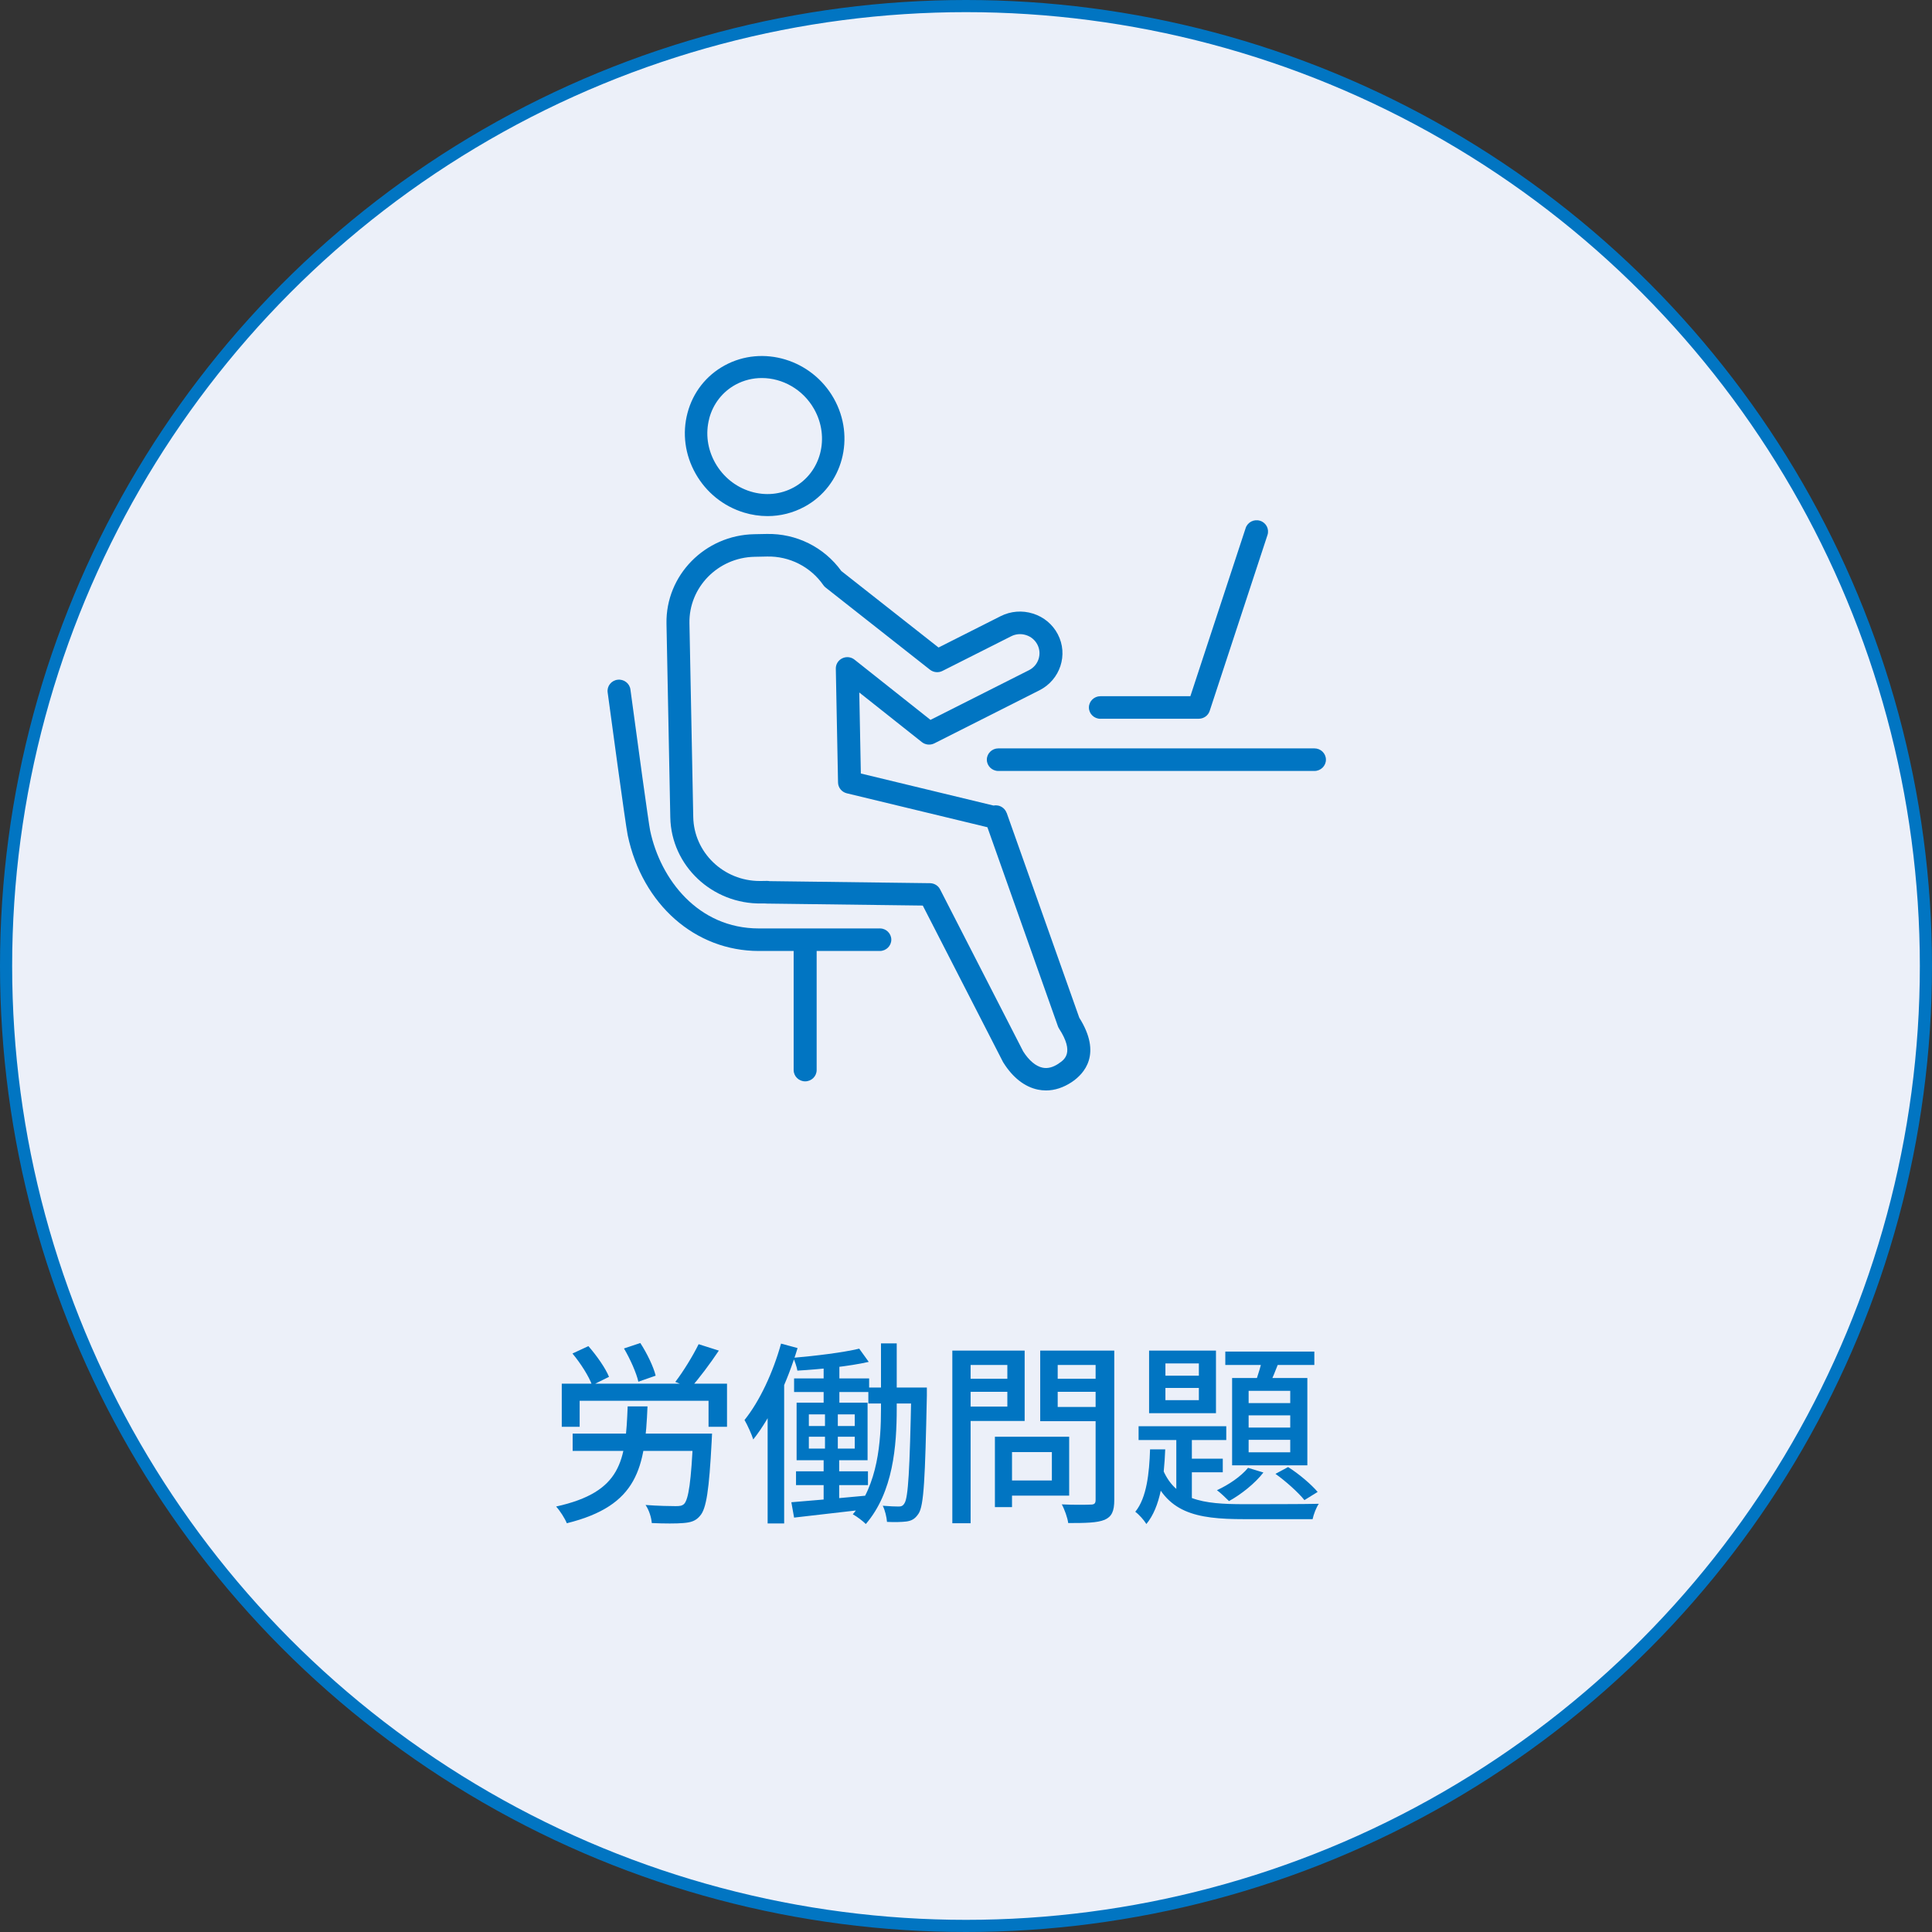 <svg xmlns="http://www.w3.org/2000/svg" width="159" height="159" viewBox="0 0 159 159" fill="none"><rect x="0" y="0" width="159" height="159" fill="#333333" stroke="none"/><circle cx="79.5" cy="79.5" r="79" fill="#ECF0F9" stroke="#0175C2"></circle><path d="M82.842 66.9C82.729 66.589 82.458 66.356 82.128 66.294C82.003 66.27 81.878 66.27 81.761 66.294L70.846 63.658L70.717 56.99L75.868 61.075C76.16 61.304 76.56 61.345 76.894 61.178L85.544 56.81C87.254 55.946 87.934 53.879 87.054 52.196C86.629 51.382 85.903 50.776 85.015 50.498C84.126 50.215 83.179 50.293 82.349 50.71L77.24 53.289L69.24 46.994C67.826 45.037 65.541 43.891 63.097 43.944L62.071 43.964C58.013 44.042 54.772 47.346 54.851 51.329L55.164 67.269C55.243 71.251 58.617 74.416 62.667 74.354H62.968C63.018 74.354 63.072 74.363 63.122 74.363L75.943 74.526L82.541 87.392C82.554 87.417 82.566 87.441 82.583 87.462C83.35 88.682 84.326 89.447 85.411 89.672C85.632 89.717 85.857 89.742 86.082 89.742C86.796 89.742 87.517 89.508 88.201 89.054C89.244 88.358 90.704 86.745 88.823 83.757L82.846 66.892L82.842 66.9ZM87.129 87.527C86.658 87.842 86.22 87.957 85.799 87.867C85.248 87.752 84.681 87.278 84.206 86.528L77.369 73.196C77.211 72.885 76.89 72.688 76.535 72.684L63.334 72.516C63.264 72.5 63.189 72.496 63.118 72.496L62.626 72.504C62.592 72.504 62.555 72.504 62.521 72.504C59.552 72.504 57.108 70.163 57.053 67.236L56.74 51.296C56.682 48.336 59.089 45.88 62.104 45.823L63.13 45.802C64.974 45.761 66.713 46.646 67.76 48.156C67.814 48.234 67.877 48.299 67.952 48.357L76.535 55.115C76.827 55.344 77.228 55.385 77.561 55.217L83.217 52.364C83.597 52.172 84.03 52.135 84.439 52.266C84.848 52.393 85.177 52.671 85.373 53.044C85.774 53.813 85.465 54.763 84.681 55.156L76.577 59.245L70.325 54.288C70.037 54.059 69.645 54.018 69.316 54.178C68.986 54.337 68.778 54.669 68.786 55.029L68.969 64.403C68.978 64.825 69.274 65.185 69.691 65.287L81.261 68.079L87.067 84.465C87.092 84.531 87.121 84.596 87.163 84.658C88.443 86.643 87.592 87.212 87.133 87.519L87.129 87.527Z" fill="#0175C2"></path><path d="M61.215 42.18C61.862 42.376 62.516 42.474 63.167 42.474C64.231 42.474 65.273 42.212 66.22 41.697C69.357 39.99 70.428 35.99 68.618 32.785C66.804 29.58 62.775 28.364 59.643 30.071C58.116 30.902 57.028 32.294 56.581 33.984C56.135 35.663 56.373 37.435 57.249 38.983C58.124 40.53 59.534 41.664 61.219 42.18H61.215ZM58.366 34.443C58.688 33.235 59.459 32.245 60.539 31.655C61.219 31.287 61.958 31.111 62.696 31.111C64.393 31.111 66.082 32.04 67 33.665C68.318 35.998 67.567 38.888 65.323 40.112C64.243 40.702 62.979 40.821 61.766 40.448C60.535 40.071 59.505 39.236 58.863 38.102C58.221 36.965 58.045 35.667 58.371 34.443H58.366Z" fill="#0175C2"></path><path d="M72.402 76.409H62.45C57.45 76.409 54.355 72.369 53.508 68.366C53.379 67.76 52.465 61.083 51.882 56.74C51.815 56.233 51.339 55.876 50.822 55.942C50.305 56.007 49.938 56.474 50.009 56.982C50.159 58.095 51.477 67.874 51.66 68.742C52.866 74.436 57.203 78.264 62.455 78.264H65.316V88.063C65.316 88.575 65.741 88.993 66.263 88.993C66.784 88.993 67.209 88.575 67.209 88.063V78.264H72.406C72.928 78.264 73.353 77.846 73.353 77.334C73.353 76.823 72.928 76.405 72.406 76.405L72.402 76.409Z" fill="#0175C2"></path><path d="M108.175 61.591H82.162C81.64 61.591 81.215 62.008 81.215 62.52C81.215 63.032 81.64 63.449 82.162 63.449H108.175C108.697 63.449 109.122 63.032 109.122 62.52C109.122 62.008 108.697 61.591 108.175 61.591Z" fill="#0175C2"></path><path d="M90.562 59.151H98.653C99.062 59.151 99.429 58.893 99.554 58.508L104.313 44.026C104.472 43.539 104.201 43.015 103.704 42.859C103.208 42.703 102.674 42.97 102.516 43.457L97.965 57.297H90.562C90.041 57.297 89.615 57.714 89.615 58.226C89.615 58.738 90.041 59.155 90.562 59.155V59.151Z" fill="#0175C2"></path><path d="M95.912 114.224V115.232H98.664V114.224H95.912ZM95.912 112.208V113.216H98.664V112.208H95.912ZM94.568 111.152H100.072V116.304H94.568V111.152ZM93.704 117.376H100.92V118.512H93.704V117.376ZM100.84 111.232H108.168V112.336H100.84V111.232ZM96.808 117.728H98.088V123.968L96.808 123.216V117.728ZM97.48 120.048H100.632V121.168H97.48V120.048ZM103.976 111.504L105.368 111.792C105.032 112.656 104.664 113.584 104.36 114.192L103.256 113.92C103.528 113.232 103.816 112.224 103.976 111.504ZM102.76 116.48V117.488H106.184V116.48H102.76ZM102.76 118.496V119.52H106.184V118.496H102.76ZM102.76 114.464V115.472H106.184V114.464H102.76ZM101.4 113.408H107.592V120.592H101.4V113.408ZM102.712 120.8L103.976 121.184C103.288 122.08 102.136 122.992 101.144 123.536C100.92 123.312 100.44 122.848 100.152 122.64C101.128 122.192 102.136 121.504 102.712 120.8ZM94.648 119.28H95.896C95.8 121.648 95.512 124.016 94.344 125.424C94.152 125.104 93.736 124.64 93.432 124.416C94.376 123.264 94.584 121.232 94.648 119.28ZM95.624 120.752C96.664 123.472 98.952 123.792 102.392 123.792C103.288 123.792 107.432 123.792 108.536 123.76C108.328 124.048 108.104 124.64 108.024 125.024H102.392C98.376 125.024 95.96 124.496 94.712 121.056L95.624 120.752ZM104.968 121.296L106.008 120.736C106.904 121.296 107.928 122.176 108.44 122.784L107.352 123.456C106.84 122.816 105.8 121.888 104.968 121.296Z" fill="#0175C2"></path><path d="M82.535 118.24H87.991V123.088H82.535V121.84H86.567V119.504H82.535V118.24ZM81.879 118.24H83.287V124.032H81.879V118.24ZM79.111 113.472H83.367V114.544H79.111V113.472ZM86.503 113.472H90.823V114.544H86.503V113.472ZM90.167 111.152H91.703V123.44C91.703 124.368 91.495 124.816 90.919 125.072C90.311 125.328 89.351 125.344 87.911 125.344C87.863 124.928 87.607 124.208 87.383 123.808C88.391 123.856 89.463 123.84 89.767 123.824C90.071 123.824 90.167 123.728 90.167 123.424V111.152ZM79.223 111.152H84.327V116.944H79.223V115.76H82.903V112.336H79.223V111.152ZM90.983 111.152V112.336H87.047V115.792H90.983V116.96H85.607V111.152H90.983ZM78.375 111.152H79.879V125.36H78.375V111.152Z" fill="#0175C2"></path><path d="M67.784 111.84H69.079V116H67.784V111.84ZM65.352 113.44H71.528V114.56H65.352V113.44ZM71.463 114.192H75.463V115.504H71.463V114.192ZM65.511 121.088H71.431V122.224H65.511V121.088ZM70.712 110.992L71.496 112.08C69.879 112.448 67.543 112.688 65.624 112.8C65.576 112.496 65.415 112.048 65.287 111.744C67.144 111.584 69.383 111.312 70.712 110.992ZM65.127 123.632C66.728 123.504 69.127 123.296 71.448 123.072L71.463 124.192C69.287 124.448 67.031 124.704 65.352 124.896L65.127 123.632ZM74.999 114.192H76.279C76.279 114.192 76.279 114.672 76.279 114.848C76.135 121.648 76.04 123.92 75.591 124.576C75.303 125.008 75.031 125.152 74.6 125.216C74.2 125.264 73.608 125.28 72.999 125.248C72.968 124.864 72.84 124.288 72.647 123.92C73.207 123.968 73.704 123.984 73.96 123.984C74.168 123.984 74.311 123.936 74.439 123.712C74.743 123.248 74.871 121.04 74.999 114.512V114.192ZM66.567 118.24V119.216H70.344V118.24H66.567ZM66.567 116.4V117.36H70.344V116.4H66.567ZM65.559 115.44H71.4V120.176H65.559V115.44ZM67.895 115.808H68.951V119.808H69.064V123.76H67.784V119.808H67.895V115.808ZM72.504 110.56H73.799V115.904C73.799 118.992 73.511 122.8 71.255 125.424C71.016 125.184 70.519 124.8 70.183 124.624C72.263 122.192 72.504 118.64 72.504 115.92V110.56ZM64.279 110.576L65.639 110.944C64.808 113.696 63.495 116.576 61.992 118.464C61.88 118.096 61.511 117.264 61.272 116.864C62.52 115.312 63.623 112.944 64.279 110.576ZM63.175 114.688L64.519 113.344L64.535 113.36V125.376H63.175V114.688Z" fill="#0175C2"></path><path d="M46.232 113.872H59.832V117.424H58.312V115.28H47.704V117.424H46.232V113.872ZM47.128 117.984H57.56V119.408H47.128V117.984ZM57.048 117.984H58.6C58.6 117.984 58.584 118.432 58.568 118.64C58.36 122.592 58.136 124.176 57.608 124.752C57.256 125.184 56.84 125.296 56.232 125.344C55.688 125.392 54.68 125.392 53.64 125.344C53.608 124.896 53.416 124.272 53.128 123.856C54.168 123.936 55.208 123.952 55.592 123.952C55.928 123.952 56.12 123.936 56.296 123.776C56.664 123.408 56.888 121.92 57.048 118.224V117.984ZM51.656 115.744H53.288C53.08 120.768 52.536 123.904 46.648 125.36C46.488 124.96 46.088 124.336 45.768 123.984C51.192 122.784 51.48 120.208 51.656 115.744ZM57.496 110.624L59.16 111.152C58.424 112.256 57.528 113.44 56.84 114.224L55.576 113.728C56.232 112.88 57.032 111.568 57.496 110.624ZM47.112 111.392L48.424 110.784C49.096 111.552 49.832 112.592 50.12 113.312L48.728 114C48.472 113.28 47.784 112.192 47.112 111.392ZM51.352 110.976L52.696 110.528C53.24 111.36 53.784 112.48 53.96 113.216L52.536 113.712C52.376 112.992 51.864 111.84 51.352 110.976Z" fill="#0175C2"></path></svg>